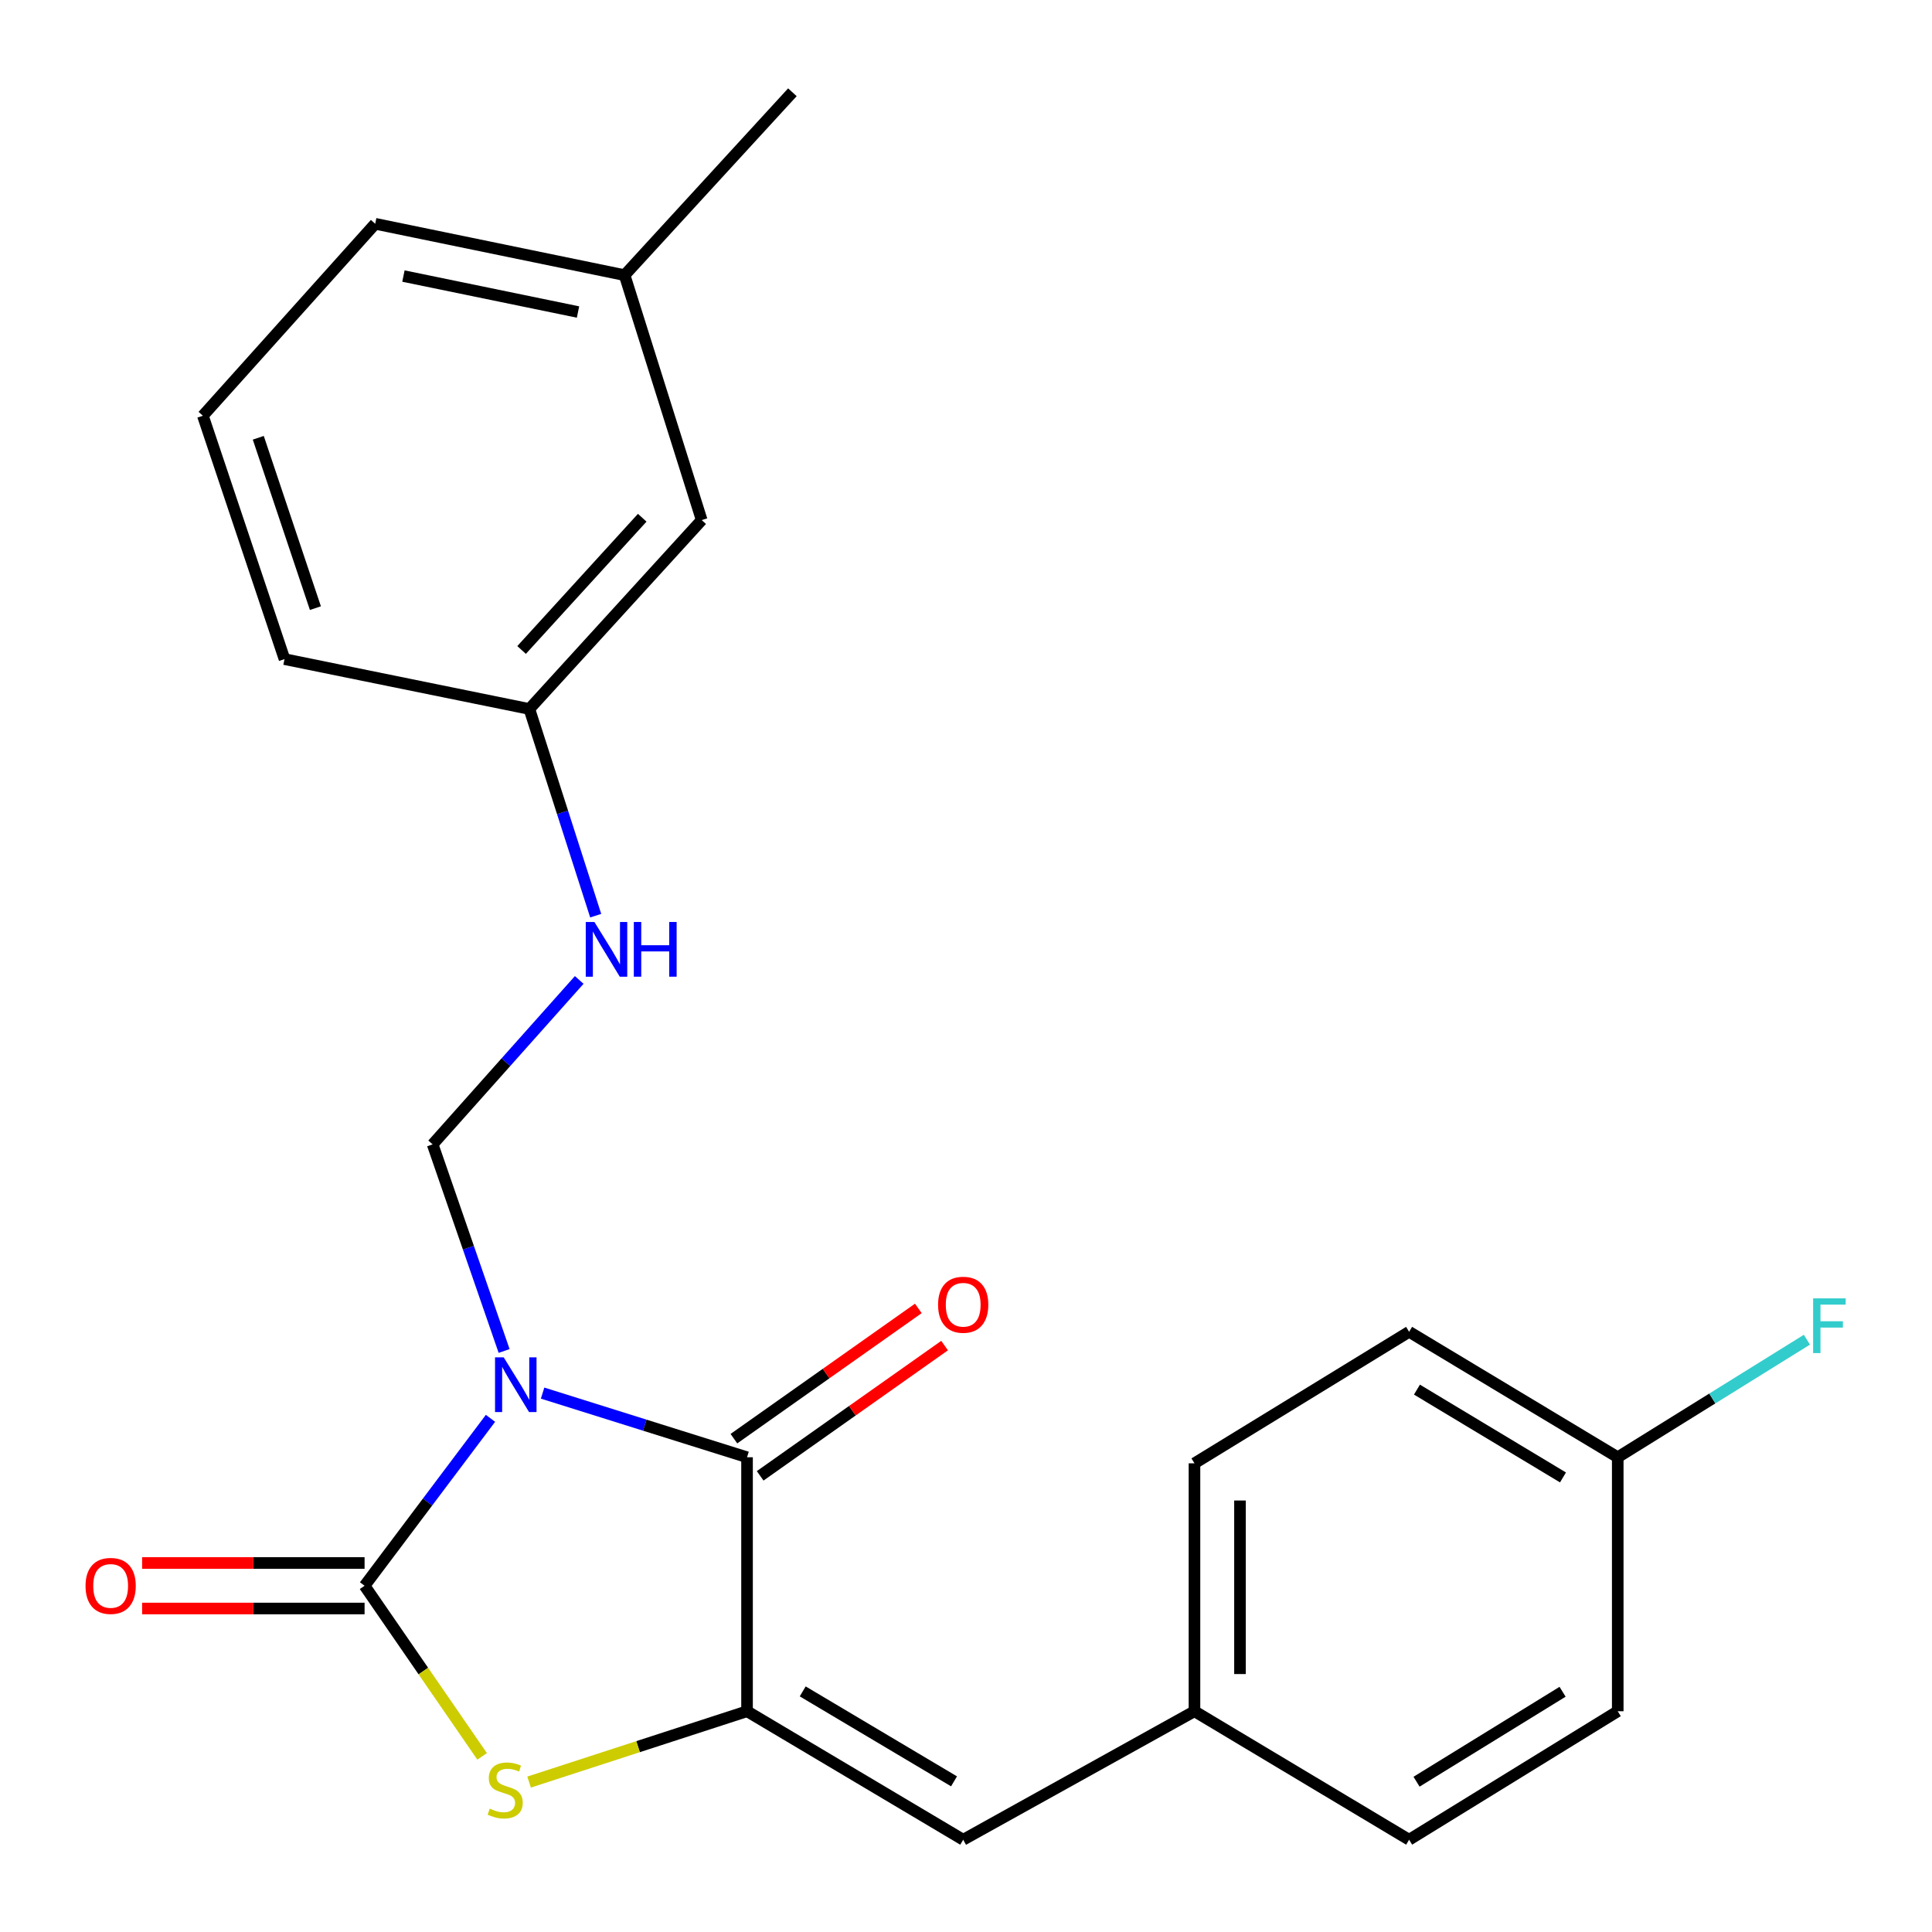 <?xml version='1.0' encoding='iso-8859-1'?>
<svg version='1.1' baseProfile='full'
              xmlns='http://www.w3.org/2000/svg'
                      xmlns:rdkit='http://www.rdkit.org/xml'
                      xmlns:xlink='http://www.w3.org/1999/xlink'
                  xml:space='preserve'
width='1000px' height='1000px' viewBox='0 0 1000 1000'>
<!-- END OF HEADER -->
<rect style='opacity:1.0;fill:#FFFFFF;stroke:none' width='1000' height='1000' x='0' y='0'> </rect>
<path class='bond-0' d='M 253.872,734.127 L 221.29,777.455' style='fill:none;fill-rule:evenodd;stroke:#0000FF;stroke-width:6px;stroke-linecap:butt;stroke-linejoin:miter;stroke-opacity:1' />
<path class='bond-0' d='M 221.29,777.455 L 188.707,820.782' style='fill:none;fill-rule:evenodd;stroke:#000000;stroke-width:6px;stroke-linecap:butt;stroke-linejoin:miter;stroke-opacity:1' />
<path class='bond-1' d='M 280.845,721.066 L 333.755,737.67' style='fill:none;fill-rule:evenodd;stroke:#0000FF;stroke-width:6px;stroke-linecap:butt;stroke-linejoin:miter;stroke-opacity:1' />
<path class='bond-1' d='M 333.755,737.67 L 386.665,754.273' style='fill:none;fill-rule:evenodd;stroke:#000000;stroke-width:6px;stroke-linecap:butt;stroke-linejoin:miter;stroke-opacity:1' />
<path class='bond-4' d='M 260.932,699.262 L 242.435,645.796' style='fill:none;fill-rule:evenodd;stroke:#0000FF;stroke-width:6px;stroke-linecap:butt;stroke-linejoin:miter;stroke-opacity:1' />
<path class='bond-4' d='M 242.435,645.796 L 223.938,592.331' style='fill:none;fill-rule:evenodd;stroke:#000000;stroke-width:6px;stroke-linecap:butt;stroke-linejoin:miter;stroke-opacity:1' />
<path class='bond-3' d='M 188.707,820.782 L 219.128,864.939' style='fill:none;fill-rule:evenodd;stroke:#000000;stroke-width:6px;stroke-linecap:butt;stroke-linejoin:miter;stroke-opacity:1' />
<path class='bond-3' d='M 219.128,864.939 L 249.548,909.095' style='fill:none;fill-rule:evenodd;stroke:#CCCC00;stroke-width:6px;stroke-linecap:butt;stroke-linejoin:miter;stroke-opacity:1' />
<path class='bond-6' d='M 188.707,809.004 L 131.132,809.004' style='fill:none;fill-rule:evenodd;stroke:#000000;stroke-width:6px;stroke-linecap:butt;stroke-linejoin:miter;stroke-opacity:1' />
<path class='bond-6' d='M 131.132,809.004 L 73.557,809.004' style='fill:none;fill-rule:evenodd;stroke:#FF0000;stroke-width:6px;stroke-linecap:butt;stroke-linejoin:miter;stroke-opacity:1' />
<path class='bond-6' d='M 188.707,832.561 L 131.132,832.561' style='fill:none;fill-rule:evenodd;stroke:#000000;stroke-width:6px;stroke-linecap:butt;stroke-linejoin:miter;stroke-opacity:1' />
<path class='bond-6' d='M 131.132,832.561 L 73.557,832.561' style='fill:none;fill-rule:evenodd;stroke:#FF0000;stroke-width:6px;stroke-linecap:butt;stroke-linejoin:miter;stroke-opacity:1' />
<path class='bond-2' d='M 386.665,754.273 L 386.665,885.734' style='fill:none;fill-rule:evenodd;stroke:#000000;stroke-width:6px;stroke-linecap:butt;stroke-linejoin:miter;stroke-opacity:1' />
<path class='bond-7' d='M 393.46,763.893 L 441.189,730.183' style='fill:none;fill-rule:evenodd;stroke:#000000;stroke-width:6px;stroke-linecap:butt;stroke-linejoin:miter;stroke-opacity:1' />
<path class='bond-7' d='M 441.189,730.183 L 488.919,696.473' style='fill:none;fill-rule:evenodd;stroke:#FF0000;stroke-width:6px;stroke-linecap:butt;stroke-linejoin:miter;stroke-opacity:1' />
<path class='bond-7' d='M 379.87,744.652 L 427.599,710.941' style='fill:none;fill-rule:evenodd;stroke:#000000;stroke-width:6px;stroke-linecap:butt;stroke-linejoin:miter;stroke-opacity:1' />
<path class='bond-7' d='M 427.599,710.941 L 475.329,677.231' style='fill:none;fill-rule:evenodd;stroke:#FF0000;stroke-width:6px;stroke-linecap:butt;stroke-linejoin:miter;stroke-opacity:1' />
<path class='bond-5' d='M 386.665,885.734 L 498.548,952.244' style='fill:none;fill-rule:evenodd;stroke:#000000;stroke-width:6px;stroke-linecap:butt;stroke-linejoin:miter;stroke-opacity:1' />
<path class='bond-5' d='M 415.485,875.461 L 493.803,922.018' style='fill:none;fill-rule:evenodd;stroke:#000000;stroke-width:6px;stroke-linecap:butt;stroke-linejoin:miter;stroke-opacity:1' />
<path class='bond-23' d='M 386.665,885.734 L 330.26,904.068' style='fill:none;fill-rule:evenodd;stroke:#000000;stroke-width:6px;stroke-linecap:butt;stroke-linejoin:miter;stroke-opacity:1' />
<path class='bond-23' d='M 330.26,904.068 L 273.856,922.402' style='fill:none;fill-rule:evenodd;stroke:#CCCC00;stroke-width:6px;stroke-linecap:butt;stroke-linejoin:miter;stroke-opacity:1' />
<path class='bond-8' d='M 223.938,592.331 L 261.871,549.774' style='fill:none;fill-rule:evenodd;stroke:#000000;stroke-width:6px;stroke-linecap:butt;stroke-linejoin:miter;stroke-opacity:1' />
<path class='bond-8' d='M 261.871,549.774 L 299.805,507.217' style='fill:none;fill-rule:evenodd;stroke:#0000FF;stroke-width:6px;stroke-linecap:butt;stroke-linejoin:miter;stroke-opacity:1' />
<path class='bond-9' d='M 498.548,952.244 L 618.257,885.734' style='fill:none;fill-rule:evenodd;stroke:#000000;stroke-width:6px;stroke-linecap:butt;stroke-linejoin:miter;stroke-opacity:1' />
<path class='bond-10' d='M 308.333,473.949 L 291.165,420.458' style='fill:none;fill-rule:evenodd;stroke:#0000FF;stroke-width:6px;stroke-linecap:butt;stroke-linejoin:miter;stroke-opacity:1' />
<path class='bond-10' d='M 291.165,420.458 L 273.997,366.968' style='fill:none;fill-rule:evenodd;stroke:#000000;stroke-width:6px;stroke-linecap:butt;stroke-linejoin:miter;stroke-opacity:1' />
<path class='bond-14' d='M 618.257,885.734 L 729.355,952.244' style='fill:none;fill-rule:evenodd;stroke:#000000;stroke-width:6px;stroke-linecap:butt;stroke-linejoin:miter;stroke-opacity:1' />
<path class='bond-15' d='M 618.257,885.734 L 618.257,757.414' style='fill:none;fill-rule:evenodd;stroke:#000000;stroke-width:6px;stroke-linecap:butt;stroke-linejoin:miter;stroke-opacity:1' />
<path class='bond-15' d='M 641.814,866.486 L 641.814,776.662' style='fill:none;fill-rule:evenodd;stroke:#000000;stroke-width:6px;stroke-linecap:butt;stroke-linejoin:miter;stroke-opacity:1' />
<path class='bond-12' d='M 273.997,366.968 L 363.199,269.193' style='fill:none;fill-rule:evenodd;stroke:#000000;stroke-width:6px;stroke-linecap:butt;stroke-linejoin:miter;stroke-opacity:1' />
<path class='bond-12' d='M 269.974,336.425 L 332.416,267.982' style='fill:none;fill-rule:evenodd;stroke:#000000;stroke-width:6px;stroke-linecap:butt;stroke-linejoin:miter;stroke-opacity:1' />
<path class='bond-20' d='M 273.997,366.968 L 147.26,341.16' style='fill:none;fill-rule:evenodd;stroke:#000000;stroke-width:6px;stroke-linecap:butt;stroke-linejoin:miter;stroke-opacity:1' />
<path class='bond-11' d='M 837.338,754.273 L 729.355,689.334' style='fill:none;fill-rule:evenodd;stroke:#000000;stroke-width:6px;stroke-linecap:butt;stroke-linejoin:miter;stroke-opacity:1' />
<path class='bond-11' d='M 809,764.719 L 733.412,719.262' style='fill:none;fill-rule:evenodd;stroke:#000000;stroke-width:6px;stroke-linecap:butt;stroke-linejoin:miter;stroke-opacity:1' />
<path class='bond-13' d='M 837.338,754.273 L 886.293,723.851' style='fill:none;fill-rule:evenodd;stroke:#000000;stroke-width:6px;stroke-linecap:butt;stroke-linejoin:miter;stroke-opacity:1' />
<path class='bond-13' d='M 886.293,723.851 L 935.247,693.429' style='fill:none;fill-rule:evenodd;stroke:#33CCCC;stroke-width:6px;stroke-linecap:butt;stroke-linejoin:miter;stroke-opacity:1' />
<path class='bond-25' d='M 837.338,754.273 L 837.338,885.734' style='fill:none;fill-rule:evenodd;stroke:#000000;stroke-width:6px;stroke-linecap:butt;stroke-linejoin:miter;stroke-opacity:1' />
<path class='bond-16' d='M 363.199,269.193 L 323.296,142.417' style='fill:none;fill-rule:evenodd;stroke:#000000;stroke-width:6px;stroke-linecap:butt;stroke-linejoin:miter;stroke-opacity:1' />
<path class='bond-18' d='M 729.355,952.244 L 837.338,885.734' style='fill:none;fill-rule:evenodd;stroke:#000000;stroke-width:6px;stroke-linecap:butt;stroke-linejoin:miter;stroke-opacity:1' />
<path class='bond-18' d='M 733.199,922.21 L 808.787,875.653' style='fill:none;fill-rule:evenodd;stroke:#000000;stroke-width:6px;stroke-linecap:butt;stroke-linejoin:miter;stroke-opacity:1' />
<path class='bond-17' d='M 618.257,757.414 L 729.355,689.334' style='fill:none;fill-rule:evenodd;stroke:#000000;stroke-width:6px;stroke-linecap:butt;stroke-linejoin:miter;stroke-opacity:1' />
<path class='bond-22' d='M 323.296,142.417 L 410.144,47.756' style='fill:none;fill-rule:evenodd;stroke:#000000;stroke-width:6px;stroke-linecap:butt;stroke-linejoin:miter;stroke-opacity:1' />
<path class='bond-24' d='M 323.296,142.417 L 194.204,115.823' style='fill:none;fill-rule:evenodd;stroke:#000000;stroke-width:6px;stroke-linecap:butt;stroke-linejoin:miter;stroke-opacity:1' />
<path class='bond-24' d='M 299.179,161.5 L 208.815,142.885' style='fill:none;fill-rule:evenodd;stroke:#000000;stroke-width:6px;stroke-linecap:butt;stroke-linejoin:miter;stroke-opacity:1' />
<path class='bond-19' d='M 105.014,215.182 L 147.26,341.16' style='fill:none;fill-rule:evenodd;stroke:#000000;stroke-width:6px;stroke-linecap:butt;stroke-linejoin:miter;stroke-opacity:1' />
<path class='bond-19' d='M 133.685,226.589 L 163.257,314.773' style='fill:none;fill-rule:evenodd;stroke:#000000;stroke-width:6px;stroke-linecap:butt;stroke-linejoin:miter;stroke-opacity:1' />
<path class='bond-21' d='M 105.014,215.182 L 194.204,115.823' style='fill:none;fill-rule:evenodd;stroke:#000000;stroke-width:6px;stroke-linecap:butt;stroke-linejoin:miter;stroke-opacity:1' />
<path  class='atom-0' d='M 260.709 702.552
L 269.989 717.552
Q 270.909 719.032, 272.389 721.712
Q 273.869 724.392, 273.949 724.552
L 273.949 702.552
L 277.709 702.552
L 277.709 730.872
L 273.829 730.872
L 263.869 714.472
Q 262.709 712.552, 261.469 710.352
Q 260.269 708.152, 259.909 707.472
L 259.909 730.872
L 256.229 730.872
L 256.229 702.552
L 260.709 702.552
' fill='#0000FF'/>
<path  class='atom-4' d='M 253.485 936.143
Q 253.805 936.263, 255.125 936.823
Q 256.445 937.383, 257.885 937.743
Q 259.365 938.063, 260.805 938.063
Q 263.485 938.063, 265.045 936.783
Q 266.605 935.463, 266.605 933.183
Q 266.605 931.623, 265.805 930.663
Q 265.045 929.703, 263.845 929.183
Q 262.645 928.663, 260.645 928.063
Q 258.125 927.303, 256.605 926.583
Q 255.125 925.863, 254.045 924.343
Q 253.005 922.823, 253.005 920.263
Q 253.005 916.703, 255.405 914.503
Q 257.845 912.303, 262.645 912.303
Q 265.925 912.303, 269.645 913.863
L 268.725 916.943
Q 265.325 915.543, 262.765 915.543
Q 260.005 915.543, 258.485 916.703
Q 256.965 917.823, 257.005 919.783
Q 257.005 921.303, 257.765 922.223
Q 258.565 923.143, 259.685 923.663
Q 260.845 924.183, 262.765 924.783
Q 265.325 925.583, 266.845 926.383
Q 268.365 927.183, 269.445 928.823
Q 270.565 930.423, 270.565 933.183
Q 270.565 937.103, 267.925 939.223
Q 265.325 941.303, 260.965 941.303
Q 258.445 941.303, 256.525 940.743
Q 254.645 940.223, 252.405 939.303
L 253.485 936.143
' fill='#CCCC00'/>
<path  class='atom-7' d='M 44.272 820.862
Q 44.272 814.062, 47.632 810.262
Q 50.992 806.462, 57.272 806.462
Q 63.551 806.462, 66.912 810.262
Q 70.272 814.062, 70.272 820.862
Q 70.272 827.742, 66.871 831.662
Q 63.471 835.542, 57.272 835.542
Q 51.032 835.542, 47.632 831.662
Q 44.272 827.782, 44.272 820.862
M 57.272 832.342
Q 61.592 832.342, 63.911 829.462
Q 66.272 826.542, 66.272 820.862
Q 66.272 815.302, 63.911 812.502
Q 61.592 809.662, 57.272 809.662
Q 52.952 809.662, 50.592 812.462
Q 48.272 815.262, 48.272 820.862
Q 48.272 826.582, 50.592 829.462
Q 52.952 832.342, 57.272 832.342
' fill='#FF0000'/>
<path  class='atom-8' d='M 485.548 675.332
Q 485.548 668.532, 488.908 664.732
Q 492.268 660.932, 498.548 660.932
Q 504.828 660.932, 508.188 664.732
Q 511.548 668.532, 511.548 675.332
Q 511.548 682.212, 508.148 686.132
Q 504.748 690.012, 498.548 690.012
Q 492.308 690.012, 488.908 686.132
Q 485.548 682.252, 485.548 675.332
M 498.548 686.812
Q 502.868 686.812, 505.188 683.932
Q 507.548 681.012, 507.548 675.332
Q 507.548 669.772, 505.188 666.972
Q 502.868 664.132, 498.548 664.132
Q 494.228 664.132, 491.868 666.932
Q 489.548 669.732, 489.548 675.332
Q 489.548 681.052, 491.868 683.932
Q 494.228 686.812, 498.548 686.812
' fill='#FF0000'/>
<path  class='atom-9' d='M 307.666 477.215
L 316.946 492.215
Q 317.866 493.695, 319.346 496.375
Q 320.826 499.055, 320.906 499.215
L 320.906 477.215
L 324.666 477.215
L 324.666 505.535
L 320.786 505.535
L 310.826 489.135
Q 309.666 487.215, 308.426 485.015
Q 307.226 482.815, 306.866 482.135
L 306.866 505.535
L 303.186 505.535
L 303.186 477.215
L 307.666 477.215
' fill='#0000FF'/>
<path  class='atom-9' d='M 328.066 477.215
L 331.906 477.215
L 331.906 489.255
L 346.386 489.255
L 346.386 477.215
L 350.226 477.215
L 350.226 505.535
L 346.386 505.535
L 346.386 492.455
L 331.906 492.455
L 331.906 505.535
L 328.066 505.535
L 328.066 477.215
' fill='#0000FF'/>
<path  class='atom-14' d='M 938.472 672.033
L 955.312 672.033
L 955.312 675.273
L 942.272 675.273
L 942.272 683.873
L 953.872 683.873
L 953.872 687.153
L 942.272 687.153
L 942.272 700.353
L 938.472 700.353
L 938.472 672.033
' fill='#33CCCC'/>
</svg>
